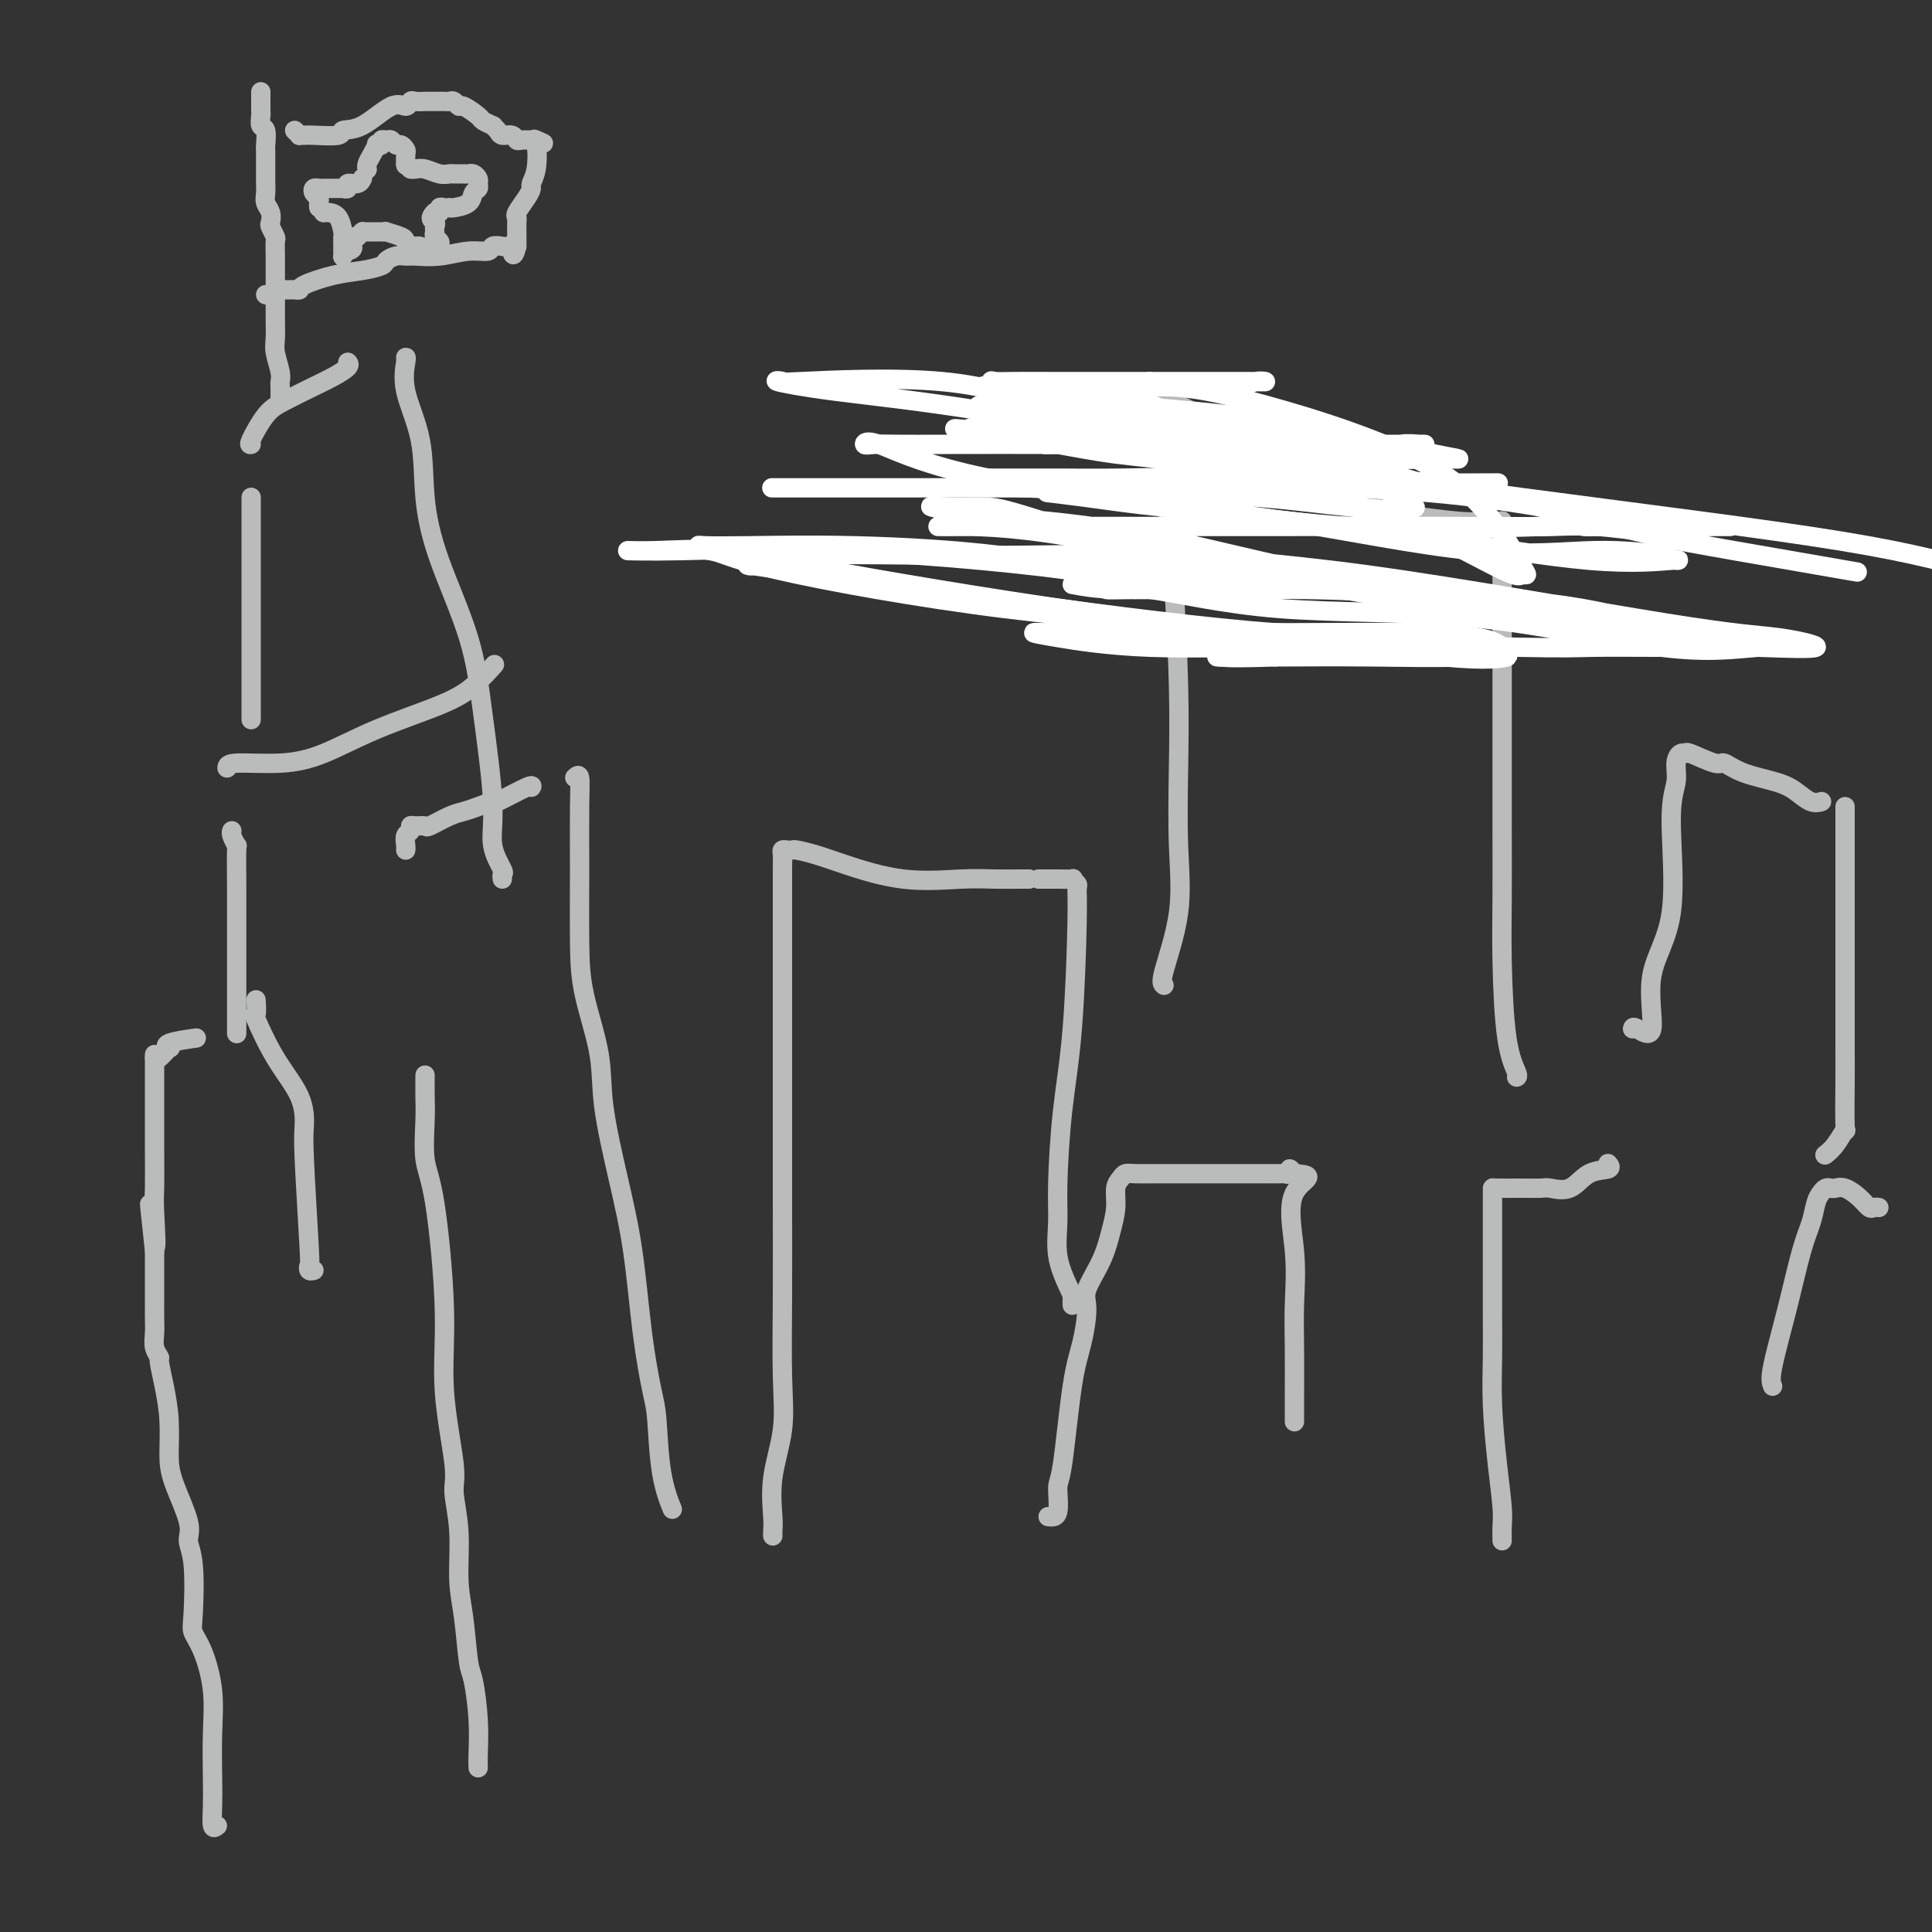 <svg viewBox='0 0 400 400' version='1.1' xmlns='http://www.w3.org/2000/svg' xmlns:xlink='http://www.w3.org/1999/xlink'><rect x="0" y="0" width="400" height="400" fill="#333333" stroke="none"/><g fill='none' stroke='#BABBBB' stroke-width='4' stroke-linecap='round' stroke-linejoin='round'><path d='M45,378c-0.422,0.329 -0.844,0.657 -1,0c-0.156,-0.657 -0.047,-2.300 0,-4c0.047,-1.700 0.033,-3.456 0,-6c-0.033,-2.544 -0.086,-5.875 0,-9c0.086,-3.125 0.312,-6.044 0,-9c-0.312,-2.956 -1.160,-5.950 -2,-8c-0.840,-2.050 -1.672,-3.156 -2,-4c-0.328,-0.844 -0.151,-1.425 0,-4c0.151,-2.575 0.275,-7.144 0,-10c-0.275,-2.856 -0.949,-3.997 -1,-5c-0.051,-1.003 0.519,-1.866 0,-4c-0.519,-2.134 -2.129,-5.539 -3,-8c-0.871,-2.461 -1.003,-3.979 -1,-6c0.003,-2.021 0.141,-4.547 0,-7c-0.141,-2.453 -0.559,-4.834 -1,-7c-0.441,-2.166 -0.903,-4.117 -1,-5c-0.097,-0.883 0.170,-0.699 0,-1c-0.170,-0.301 -0.778,-1.089 -1,-2c-0.222,-0.911 -0.060,-1.946 0,-3c0.060,-1.054 0.016,-2.127 0,-3c-0.016,-0.873 -0.004,-1.547 0,-3c0.004,-1.453 0.001,-3.685 0,-5c-0.001,-1.315 -0.000,-1.713 0,-2c0.000,-0.287 0.000,-0.462 0,-1c-0.000,-0.538 -0.000,-1.439 0,-2c0.000,-0.561 0.000,-0.780 0,-1'/><path d='M32,259c-2.011,-18.553 -0.539,-5.437 0,-2c0.539,3.437 0.144,-2.806 0,-6c-0.144,-3.194 -0.039,-3.338 0,-5c0.039,-1.662 0.010,-4.843 0,-8c-0.010,-3.157 -0.003,-6.290 0,-8c0.003,-1.710 0.001,-1.997 0,-3c-0.001,-1.003 -0.000,-2.722 0,-3c0.000,-0.278 0.000,0.887 0,0c-0.000,-0.887 -0.000,-3.825 0,-5c0.000,-1.175 0.000,-0.588 0,0'/><path d='M32,219c0.207,0.232 0.414,0.465 1,0c0.586,-0.465 1.552,-1.627 2,-2c0.448,-0.373 0.378,0.044 0,0c-0.378,-0.044 -1.063,-0.550 0,-1c1.063,-0.450 3.875,-0.843 5,-1c1.125,-0.157 0.562,-0.079 0,0'/><path d='M53,207c0.083,1.344 0.166,2.688 0,3c-0.166,0.312 -0.581,-0.408 0,1c0.581,1.408 2.159,4.945 4,8c1.841,3.055 3.943,5.626 5,8c1.057,2.374 1.067,4.549 1,6c-0.067,1.451 -0.210,2.179 0,7c0.210,4.821 0.775,13.737 1,18c0.225,4.263 0.112,3.875 0,4c-0.112,0.125 -0.222,0.765 0,1c0.222,0.235 0.778,0.067 1,0c0.222,-0.067 0.111,-0.034 0,0'/><path d='M49,214c-0.000,-0.290 -0.000,-0.579 0,-1c0.000,-0.421 0.000,-0.972 0,-2c-0.000,-1.028 -0.000,-2.532 0,-5c0.000,-2.468 0.001,-5.899 0,-9c-0.001,-3.101 -0.004,-5.871 0,-8c0.004,-2.129 0.015,-3.618 0,-6c-0.015,-2.382 -0.057,-5.658 0,-7c0.057,-1.342 0.211,-0.752 0,-1c-0.211,-0.248 -0.788,-1.336 -1,-2c-0.212,-0.664 -0.061,-0.904 0,-1c0.061,-0.096 0.030,-0.048 0,0'/><path d='M47,159c0.035,-0.452 0.069,-0.904 2,-1c1.931,-0.096 5.758,0.163 9,0c3.242,-0.163 5.899,-0.748 9,-2c3.101,-1.252 6.646,-3.170 11,-5c4.354,-1.830 9.518,-3.573 13,-5c3.482,-1.427 5.284,-2.538 7,-4c1.716,-1.462 3.348,-3.275 4,-4c0.652,-0.725 0.326,-0.363 0,0'/><path d='M99,366c-0.024,-0.702 -0.048,-1.403 0,-3c0.048,-1.597 0.166,-4.089 0,-7c-0.166,-2.911 -0.618,-6.243 -1,-8c-0.382,-1.757 -0.695,-1.941 -1,-4c-0.305,-2.059 -0.601,-5.995 -1,-9c-0.399,-3.005 -0.899,-5.081 -1,-8c-0.101,-2.919 0.199,-6.681 0,-10c-0.199,-3.319 -0.896,-6.193 -1,-8c-0.104,-1.807 0.385,-2.545 0,-6c-0.385,-3.455 -1.644,-9.628 -2,-15c-0.356,-5.372 0.192,-9.944 0,-17c-0.192,-7.056 -1.123,-16.595 -2,-22c-0.877,-5.405 -1.699,-6.675 -2,-9c-0.301,-2.325 -0.081,-5.706 0,-8c0.081,-2.294 0.022,-3.502 0,-5c-0.022,-1.498 -0.006,-3.285 0,-4c0.006,-0.715 0.003,-0.357 0,0'/><path d='M84,176c0.031,-0.218 0.063,-0.437 0,-1c-0.063,-0.563 -0.220,-1.472 0,-2c0.220,-0.528 0.816,-0.676 1,-1c0.184,-0.324 -0.043,-0.826 0,-1c0.043,-0.174 0.357,-0.022 1,0c0.643,0.022 1.616,-0.088 2,0c0.384,0.088 0.177,0.373 1,0c0.823,-0.373 2.674,-1.403 4,-2c1.326,-0.597 2.128,-0.760 3,-1c0.872,-0.240 1.813,-0.558 3,-1c1.187,-0.442 2.619,-1.008 3,-1c0.381,0.008 -0.290,0.590 1,0c1.290,-0.590 4.540,-2.351 6,-3c1.460,-0.649 1.132,-0.185 1,0c-0.132,0.185 -0.066,0.093 0,0'/><path d='M119,161c0.423,-0.389 0.846,-0.778 1,0c0.154,0.778 0.038,2.722 0,6c-0.038,3.278 0.002,7.891 0,13c-0.002,5.109 -0.044,10.713 0,15c0.044,4.287 0.176,7.257 1,11c0.824,3.743 2.342,8.260 3,12c0.658,3.740 0.456,6.703 1,11c0.544,4.297 1.834,9.928 3,15c1.166,5.072 2.209,9.586 3,15c0.791,5.414 1.330,11.729 2,17c0.670,5.271 1.472,9.500 2,12c0.528,2.500 0.782,3.272 1,6c0.218,2.728 0.399,7.412 1,11c0.601,3.588 1.623,6.081 2,7c0.377,0.919 0.108,0.262 0,0c-0.108,-0.262 -0.054,-0.131 0,0'/><path d='M52,149c0.000,-0.422 0.000,-0.845 0,-1c0.000,-0.155 -0.000,-0.044 0,-1c0.000,-0.956 0.000,-2.980 0,-5c0.000,-2.020 -0.000,-4.035 0,-6c0.000,-1.965 0.000,-3.880 0,-7c-0.000,-3.120 0.000,-7.444 0,-10c0.000,-2.556 0.000,-3.342 0,-6c0.000,-2.658 0.000,-7.188 0,-9c-0.000,-1.812 0.000,-0.906 0,0'/><path d='M52,92c-0.260,0.074 -0.520,0.147 0,-1c0.520,-1.147 1.821,-3.515 3,-5c1.179,-1.485 2.235,-2.086 4,-3c1.765,-0.914 4.238,-2.140 6,-3c1.762,-0.860 2.812,-1.354 4,-2c1.188,-0.646 2.512,-1.443 3,-2c0.488,-0.557 0.139,-0.873 0,-1c-0.139,-0.127 -0.070,-0.063 0,0'/><path d='M84,74c0.086,-0.030 0.173,-0.060 0,1c-0.173,1.060 -0.604,3.211 0,6c0.604,2.789 2.244,6.216 3,10c0.756,3.784 0.627,7.924 1,12c0.373,4.076 1.247,8.087 3,13c1.753,4.913 4.386,10.728 6,16c1.614,5.272 2.208,10.000 3,16c0.792,6.000 1.781,13.272 2,18c0.219,4.728 -0.334,6.913 0,9c0.334,2.087 1.553,4.075 2,5c0.447,0.925 0.120,0.788 0,1c-0.120,0.212 -0.034,0.775 0,1c0.034,0.225 0.017,0.113 0,0'/><path d='M58,82c0.008,-0.765 0.016,-1.530 0,-2c-0.016,-0.470 -0.057,-0.645 0,-1c0.057,-0.355 0.211,-0.892 0,-2c-0.211,-1.108 -0.789,-2.788 -1,-4c-0.211,-1.212 -0.057,-1.955 0,-3c0.057,-1.045 0.015,-2.392 0,-4c-0.015,-1.608 -0.003,-3.476 0,-5c0.003,-1.524 -0.003,-2.702 0,-4c0.003,-1.298 0.015,-2.714 0,-4c-0.015,-1.286 -0.055,-2.442 0,-3c0.055,-0.558 0.207,-0.520 0,-1c-0.207,-0.480 -0.773,-1.479 -1,-2c-0.227,-0.521 -0.113,-0.563 0,-1c0.113,-0.437 0.226,-1.268 0,-2c-0.226,-0.732 -0.793,-1.365 -1,-2c-0.207,-0.635 -0.056,-1.272 0,-2c0.056,-0.728 0.015,-1.547 0,-2c-0.015,-0.453 -0.004,-0.539 0,-1c0.004,-0.461 0.002,-1.297 0,-2c-0.002,-0.703 -0.004,-1.272 0,-2c0.004,-0.728 0.015,-1.613 0,-2c-0.015,-0.387 -0.057,-0.275 0,-1c0.057,-0.725 0.211,-2.287 0,-3c-0.211,-0.713 -0.789,-0.576 -1,-1c-0.211,-0.424 -0.057,-1.410 0,-2c0.057,-0.590 0.015,-0.785 0,-1c-0.015,-0.215 -0.004,-0.449 0,-1c0.004,-0.551 0.001,-1.417 0,-2c-0.001,-0.583 -0.000,-0.881 0,-1c0.000,-0.119 0.000,-0.060 0,0'/><path d='M61,27c0.447,0.423 0.895,0.846 1,1c0.105,0.154 -0.132,0.037 0,0c0.132,-0.037 0.634,0.004 1,0c0.366,-0.004 0.598,-0.055 2,0c1.402,0.055 3.976,0.216 5,0c1.024,-0.216 0.498,-0.808 1,-1c0.502,-0.192 2.031,0.015 4,-1c1.969,-1.015 4.377,-3.253 6,-4c1.623,-0.747 2.463,-0.004 3,0c0.537,0.004 0.773,-0.731 1,-1c0.227,-0.269 0.446,-0.072 1,0c0.554,0.072 1.444,0.020 2,0c0.556,-0.020 0.779,-0.006 1,0c0.221,0.006 0.441,0.006 1,0c0.559,-0.006 1.457,-0.018 2,0c0.543,0.018 0.731,0.064 1,0c0.269,-0.064 0.620,-0.239 1,0c0.380,0.239 0.789,0.891 1,1c0.211,0.109 0.224,-0.325 1,0c0.776,0.325 2.316,1.410 3,2c0.684,0.590 0.511,0.684 1,1c0.489,0.316 1.640,0.854 2,1c0.360,0.146 -0.072,-0.101 0,0c0.072,0.101 0.648,0.549 1,1c0.352,0.451 0.479,0.905 1,1c0.521,0.095 1.435,-0.171 2,0c0.565,0.171 0.780,0.778 1,1c0.220,0.222 0.444,0.060 1,0c0.556,-0.060 1.445,-0.017 2,0c0.555,0.017 0.778,0.009 1,0'/><path d='M111,29c2.944,1.246 0.803,0.361 0,0c-0.803,-0.361 -0.270,-0.197 0,1c0.270,1.197 0.275,3.427 0,5c-0.275,1.573 -0.830,2.488 -1,3c-0.170,0.512 0.046,0.622 0,1c-0.046,0.378 -0.352,1.023 -1,2c-0.648,0.977 -1.638,2.284 -2,3c-0.362,0.716 -0.097,0.839 0,1c0.097,0.161 0.026,0.358 0,1c-0.026,0.642 -0.007,1.729 0,2c0.007,0.271 0.002,-0.273 0,0c-0.002,0.273 -0.001,1.364 0,2c0.001,0.636 0.000,0.818 0,1'/><path d='M107,51c-0.869,3.405 -1.043,0.916 -1,0c0.043,-0.916 0.303,-0.261 0,0c-0.303,0.261 -1.167,0.126 -2,0c-0.833,-0.126 -1.634,-0.244 -2,0c-0.366,0.244 -0.296,0.850 -1,1c-0.704,0.150 -2.180,-0.157 -4,0c-1.820,0.157 -3.983,0.777 -6,1c-2.017,0.223 -3.886,0.049 -5,0c-1.114,-0.049 -1.472,0.029 -2,0c-0.528,-0.029 -1.226,-0.163 -2,0c-0.774,0.163 -1.623,0.625 -2,1c-0.377,0.375 -0.282,0.665 -1,1c-0.718,0.335 -2.248,0.717 -4,1c-1.752,0.283 -3.726,0.468 -6,1c-2.274,0.532 -4.847,1.410 -6,2c-1.153,0.590 -0.886,0.890 -1,1c-0.114,0.110 -0.609,0.030 -1,0c-0.391,-0.030 -0.678,-0.009 -1,0c-0.322,0.009 -0.677,0.006 -1,0c-0.323,-0.006 -0.612,-0.016 -1,0c-0.388,0.016 -0.875,0.057 -1,0c-0.125,-0.057 0.111,-0.211 0,0c-0.111,0.211 -0.568,0.788 -1,1c-0.432,0.212 -0.838,0.061 -1,0c-0.162,-0.061 -0.081,-0.030 0,0'/><path d='M76,35c0.022,0.069 0.043,0.137 0,0c-0.043,-0.137 -0.151,-0.481 0,-1c0.151,-0.519 0.562,-1.215 1,-2c0.438,-0.785 0.905,-1.660 1,-2c0.095,-0.340 -0.182,-0.145 0,0c0.182,0.145 0.822,0.239 1,0c0.178,-0.239 -0.107,-0.811 0,-1c0.107,-0.189 0.607,0.005 1,0c0.393,-0.005 0.680,-0.210 1,0c0.320,0.210 0.674,0.834 1,1c0.326,0.166 0.623,-0.127 1,0c0.377,0.127 0.833,0.673 1,1c0.167,0.327 0.045,0.434 0,1c-0.045,0.566 -0.013,1.590 0,2c0.013,0.410 0.006,0.205 0,0'/><path d='M84,34c0.961,0.841 0.863,0.943 1,1c0.137,0.057 0.508,0.068 1,0c0.492,-0.068 1.105,-0.214 2,0c0.895,0.214 2.071,0.790 3,1c0.929,0.210 1.611,0.056 2,0c0.389,-0.056 0.486,-0.012 1,0c0.514,0.012 1.444,-0.008 2,0c0.556,0.008 0.738,0.044 1,0c0.262,-0.044 0.602,-0.167 1,0c0.398,0.167 0.852,0.626 1,1c0.148,0.374 -0.009,0.664 0,1c0.009,0.336 0.184,0.717 0,1c-0.184,0.283 -0.728,0.468 -1,1c-0.272,0.532 -0.272,1.411 -1,2c-0.728,0.589 -2.185,0.889 -3,1c-0.815,0.111 -0.988,0.034 -1,0c-0.012,-0.034 0.137,-0.023 0,0c-0.137,0.023 -0.559,0.059 -1,0c-0.441,-0.059 -0.902,-0.212 -1,0c-0.098,0.212 0.166,0.788 0,1c-0.166,0.212 -0.762,0.061 -1,0c-0.238,-0.061 -0.119,-0.030 0,0'/><path d='M90,44c-1.391,1.333 -0.369,1.667 0,2c0.369,0.333 0.085,0.666 0,1c-0.085,0.334 0.030,0.668 0,1c-0.030,0.332 -0.206,0.663 0,1c0.206,0.337 0.794,0.680 1,1c0.206,0.320 0.029,0.618 0,1c-0.029,0.382 0.091,0.849 0,1c-0.091,0.151 -0.392,-0.015 -1,0c-0.608,0.015 -1.523,0.212 -2,0c-0.477,-0.212 -0.518,-0.831 -1,-1c-0.482,-0.169 -1.407,0.112 -2,0c-0.593,-0.112 -0.856,-0.619 -1,-1c-0.144,-0.381 -0.171,-0.638 -1,-1c-0.829,-0.362 -2.460,-0.829 -3,-1c-0.540,-0.171 0.010,-0.046 0,0c-0.010,0.046 -0.581,0.012 -1,0c-0.419,-0.012 -0.687,-0.003 -1,0c-0.313,0.003 -0.672,0.000 -1,0c-0.328,-0.000 -0.627,0.003 -1,0c-0.373,-0.003 -0.822,-0.011 -1,0c-0.178,0.011 -0.086,0.041 0,0c0.086,-0.041 0.168,-0.155 0,0c-0.168,0.155 -0.584,0.577 -1,1'/><path d='M74,49c-2.348,-0.057 -1.218,1.302 -1,2c0.218,0.698 -0.478,0.735 -1,1c-0.522,0.265 -0.872,0.757 -1,1c-0.128,0.243 -0.034,0.236 0,0c0.034,-0.236 0.007,-0.700 0,-1c-0.007,-0.300 0.006,-0.434 0,-1c-0.006,-0.566 -0.029,-1.563 0,-2c0.029,-0.437 0.111,-0.313 0,-1c-0.111,-0.687 -0.414,-2.185 -1,-3c-0.586,-0.815 -1.453,-0.947 -2,-1c-0.547,-0.053 -0.773,-0.026 -1,0'/><path d='M67,44c-0.996,-1.416 -0.986,-0.958 -1,-1c-0.014,-0.042 -0.053,-0.586 0,-1c0.053,-0.414 0.198,-0.699 0,-1c-0.198,-0.301 -0.740,-0.616 -1,-1c-0.260,-0.384 -0.239,-0.835 0,-1c0.239,-0.165 0.695,-0.044 1,0c0.305,0.044 0.459,0.012 1,0c0.541,-0.012 1.470,-0.002 2,0c0.530,0.002 0.662,-0.003 1,0c0.338,0.003 0.882,0.016 1,0c0.118,-0.016 -0.189,-0.061 0,0c0.189,0.061 0.874,0.226 1,0c0.126,-0.226 -0.306,-0.844 0,-1c0.306,-0.156 1.352,0.150 2,0c0.648,-0.150 0.900,-0.757 1,-1c0.100,-0.243 0.050,-0.121 0,0'/><path d='M160,318c-0.016,-0.261 -0.033,-0.522 0,-1c0.033,-0.478 0.114,-1.174 0,-3c-0.114,-1.826 -0.423,-4.781 0,-8c0.423,-3.219 1.577,-6.701 2,-10c0.423,-3.299 0.113,-6.416 0,-11c-0.113,-4.584 -0.030,-10.634 0,-17c0.030,-6.366 0.008,-13.049 0,-19c-0.008,-5.951 -0.002,-11.170 0,-17c0.002,-5.830 0.001,-12.273 0,-18c-0.001,-5.727 -0.001,-10.740 0,-15c0.001,-4.260 0.003,-7.769 0,-11c-0.003,-3.231 -0.011,-6.186 0,-8c0.011,-1.814 0.042,-2.487 0,-3c-0.042,-0.513 -0.157,-0.867 0,-1c0.157,-0.133 0.588,-0.045 1,0c0.412,0.045 0.807,0.048 1,0c0.193,-0.048 0.185,-0.146 1,0c0.815,0.146 2.453,0.537 4,1c1.547,0.463 3.003,1.000 6,2c2.997,1.000 7.534,2.464 12,3c4.466,0.536 8.861,0.144 12,0c3.139,-0.144 5.024,-0.038 7,0c1.976,0.038 4.045,0.010 5,0c0.955,-0.010 0.796,-0.003 1,0c0.204,0.003 0.773,0.001 1,0c0.227,-0.001 0.114,-0.000 0,0'/><path d='M213,182c4.373,-0.000 2.305,-0.001 2,0c-0.305,0.001 1.151,0.004 2,0c0.849,-0.004 1.089,-0.013 2,0c0.911,0.013 2.493,0.050 3,0c0.507,-0.050 -0.062,-0.186 0,0c0.062,0.186 0.756,0.695 1,1c0.244,0.305 0.037,0.408 0,1c-0.037,0.592 0.096,1.675 0,7c-0.096,5.325 -0.420,14.894 -1,22c-0.580,7.106 -1.417,11.749 -2,17c-0.583,5.251 -0.913,11.110 -1,15c-0.087,3.890 0.068,5.811 0,8c-0.068,2.189 -0.358,4.647 0,7c0.358,2.353 1.364,4.603 2,6c0.636,1.397 0.902,1.941 1,2c0.098,0.059 0.026,-0.369 0,0c-0.026,0.369 -0.008,1.534 0,2c0.008,0.466 0.004,0.233 0,0'/><path d='M217,314c0.863,0.106 1.726,0.212 2,-1c0.274,-1.212 -0.041,-3.742 0,-5c0.041,-1.258 0.439,-1.244 1,-5c0.561,-3.756 1.284,-11.283 2,-16c0.716,-4.717 1.424,-6.624 2,-9c0.576,-2.376 1.020,-5.223 1,-7c-0.020,-1.777 -0.504,-2.486 0,-4c0.504,-1.514 1.994,-3.834 3,-6c1.006,-2.166 1.526,-4.178 2,-6c0.474,-1.822 0.902,-3.455 1,-5c0.098,-1.545 -0.134,-3.002 0,-4c0.134,-0.998 0.636,-1.535 1,-2c0.364,-0.465 0.592,-0.857 1,-1c0.408,-0.143 0.995,-0.038 2,0c1.005,0.038 2.427,0.010 4,0c1.573,-0.010 3.297,-0.003 5,0c1.703,0.003 3.383,0.000 5,0c1.617,-0.000 3.169,0.001 5,0c1.831,-0.001 3.940,-0.005 6,0c2.060,0.005 4.071,0.018 5,0c0.929,-0.018 0.775,-0.067 1,0c0.225,0.067 0.830,0.249 1,0c0.170,-0.249 -0.094,-0.928 0,-1c0.094,-0.072 0.547,0.464 1,1'/><path d='M268,243c5.415,0.328 1.451,1.146 0,4c-1.451,2.854 -0.389,7.742 0,12c0.389,4.258 0.104,7.884 0,11c-0.104,3.116 -0.028,5.722 0,9c0.028,3.278 0.008,7.229 0,10c-0.008,2.771 -0.002,4.363 0,5c0.002,0.637 0.001,0.318 0,0'/><path d='M241,204c-0.339,-0.230 -0.679,-0.461 0,-3c0.679,-2.539 2.375,-7.387 3,-12c0.625,-4.613 0.177,-8.991 0,-14c-0.177,-5.009 -0.084,-10.649 0,-16c0.084,-5.351 0.159,-10.413 0,-17c-0.159,-6.587 -0.550,-14.699 -1,-21c-0.450,-6.301 -0.958,-10.791 -1,-14c-0.042,-3.209 0.381,-5.137 0,-8c-0.381,-2.863 -1.566,-6.661 -2,-9c-0.434,-2.339 -0.116,-3.219 0,-4c0.116,-0.781 0.031,-1.465 0,-2c-0.031,-0.535 -0.008,-0.923 0,-1c0.008,-0.077 0.002,0.157 0,0c-0.002,-0.157 0.001,-0.705 2,0c1.999,0.705 5.994,2.662 10,5c4.006,2.338 8.023,5.057 13,8c4.977,2.943 10.915,6.109 16,8c5.085,1.891 9.316,2.507 13,3c3.684,0.493 6.819,0.864 9,1c2.181,0.136 3.408,0.036 4,0c0.592,-0.036 0.551,-0.010 1,0c0.449,0.010 1.390,0.003 2,0c0.610,-0.003 0.889,-0.001 1,0c0.111,0.001 0.056,0.000 0,0'/><path d='M311,108c0.000,-0.242 0.000,-0.485 0,1c-0.000,1.485 -0.000,4.696 0,8c0.000,3.304 0.000,6.699 0,9c-0.000,2.301 -0.000,3.507 0,5c0.000,1.493 0.000,3.273 0,5c-0.000,1.727 -0.001,3.400 0,7c0.001,3.600 0.002,9.126 0,14c-0.002,4.874 -0.007,9.096 0,14c0.007,4.904 0.026,10.491 0,15c-0.026,4.509 -0.098,7.940 0,13c0.098,5.060 0.367,11.748 1,16c0.633,4.252 1.632,6.068 2,7c0.368,0.932 0.105,0.981 0,1c-0.105,0.019 -0.053,0.010 0,0'/><path d='M311,319c-0.022,-1.008 -0.044,-2.016 0,-3c0.044,-0.984 0.155,-1.945 0,-4c-0.155,-2.055 -0.578,-5.204 -1,-9c-0.422,-3.796 -0.845,-8.239 -1,-12c-0.155,-3.761 -0.041,-6.841 0,-10c0.041,-3.159 0.011,-6.397 0,-9c-0.011,-2.603 -0.003,-4.571 0,-7c0.003,-2.429 0.001,-5.318 0,-7c-0.001,-1.682 -0.000,-2.156 0,-3c0.000,-0.844 0.000,-2.058 0,-3c-0.000,-0.942 -0.000,-1.611 0,-2c0.000,-0.389 0.001,-0.497 0,-1c-0.001,-0.503 -0.004,-1.403 0,-2c0.004,-0.597 0.016,-0.893 0,-1c-0.016,-0.107 -0.059,-0.026 1,0c1.059,0.026 3.219,-0.004 5,0c1.781,0.004 3.182,0.040 4,0c0.818,-0.040 1.053,-0.158 2,0c0.947,0.158 2.607,0.592 4,0c1.393,-0.592 2.518,-2.210 4,-3c1.482,-0.790 3.322,-0.751 4,-1c0.678,-0.249 0.194,-0.785 0,-1c-0.194,-0.215 -0.097,-0.107 0,0'/><path d='M338,213c0.050,-0.265 0.100,-0.531 1,0c0.900,0.531 2.652,1.857 3,0c0.348,-1.857 -0.706,-6.899 0,-11c0.706,-4.101 3.173,-7.260 4,-13c0.827,-5.740 0.015,-14.059 0,-19c-0.015,-4.941 0.765,-6.503 1,-8c0.235,-1.497 -0.077,-2.929 0,-4c0.077,-1.071 0.544,-1.781 1,-2c0.456,-0.219 0.902,0.052 1,0c0.098,-0.052 -0.151,-0.428 1,0c1.151,0.428 3.700,1.661 5,2c1.300,0.339 1.349,-0.217 2,0c0.651,0.217 1.905,1.207 4,2c2.095,0.793 5.031,1.389 7,2c1.969,0.611 2.972,1.235 4,2c1.028,0.765 2.080,1.669 3,2c0.920,0.331 1.709,0.089 2,0c0.291,-0.089 0.083,-0.025 0,0c-0.083,0.025 -0.042,0.013 0,0'/><path d='M382,167c-0.000,0.141 -0.000,0.281 0,1c0.000,0.719 0.000,2.016 0,3c-0.000,0.984 -0.000,1.656 0,4c0.000,2.344 0.000,6.361 0,11c-0.000,4.639 -0.000,9.900 0,14c0.000,4.100 0.002,7.040 0,10c-0.002,2.960 -0.006,5.941 0,8c0.006,2.059 0.022,3.196 0,6c-0.022,2.804 -0.083,7.273 0,9c0.083,1.727 0.311,0.710 0,1c-0.311,0.290 -1.161,1.886 -2,3c-0.839,1.114 -1.668,1.747 -2,2c-0.332,0.253 -0.166,0.127 0,0'/><path d='M367,287c-0.263,-0.655 -0.527,-1.309 0,-4c0.527,-2.691 1.843,-7.417 3,-12c1.157,-4.583 2.155,-9.021 3,-12c0.845,-2.979 1.536,-4.497 2,-6c0.464,-1.503 0.701,-2.991 1,-4c0.299,-1.009 0.659,-1.540 1,-2c0.341,-0.460 0.661,-0.850 1,-1c0.339,-0.150 0.696,-0.061 1,0c0.304,0.061 0.553,0.093 1,0c0.447,-0.093 1.090,-0.312 2,0c0.910,0.312 2.086,1.155 3,2c0.914,0.845 1.564,1.690 2,2c0.436,0.310 0.656,0.083 1,0c0.344,-0.083 0.813,-0.024 1,0c0.187,0.024 0.094,0.012 0,0'/></g>
<g fill='none' stroke='#FFFFFF' stroke-width='4' stroke-linecap='round' stroke-linejoin='round'><path d='M246,91c0.898,-0.446 1.795,-0.892 2,-1c0.205,-0.108 -0.283,0.122 0,0c0.283,-0.122 1.336,-0.596 4,0c2.664,0.596 6.937,2.261 12,5c5.063,2.739 10.916,6.552 16,9c5.084,2.448 9.400,3.530 15,6c5.600,2.470 12.483,6.328 16,8c3.517,1.672 3.667,1.156 4,1c0.333,-0.156 0.850,0.046 1,0c0.150,-0.046 -0.065,-0.339 -1,-2c-0.935,-1.661 -2.589,-4.690 -5,-8c-2.411,-3.310 -5.580,-6.901 -10,-10c-4.420,-3.099 -10.091,-5.706 -16,-8c-5.909,-2.294 -12.055,-4.274 -18,-6c-5.945,-1.726 -11.690,-3.198 -16,-4c-4.310,-0.802 -7.185,-0.935 -10,-1c-2.815,-0.065 -5.569,-0.062 -7,0c-1.431,0.062 -1.538,0.181 0,1c1.538,0.819 4.722,2.336 6,3c1.278,0.664 0.651,0.475 4,2c3.349,1.525 10.675,4.762 18,8'/><path d='M261,94c8.663,3.238 16.320,4.332 23,5c6.680,0.668 12.384,0.911 17,1c4.616,0.089 8.145,0.024 9,0c0.855,-0.024 -0.964,-0.005 -4,0c-3.036,0.005 -7.289,-0.002 -10,0c-2.711,0.002 -3.881,0.015 -11,0c-7.119,-0.015 -20.186,-0.057 -32,0c-11.814,0.057 -22.374,0.211 -31,0c-8.626,-0.211 -15.318,-0.789 -18,-1c-2.682,-0.211 -1.354,-0.056 -1,0c0.354,0.056 -0.265,0.014 1,0c1.265,-0.014 4.413,0.000 7,0c2.587,-0.000 4.613,-0.015 8,0c3.387,0.015 8.136,0.061 13,0c4.864,-0.061 9.845,-0.227 16,0c6.155,0.227 13.485,0.849 19,1c5.515,0.151 9.216,-0.168 12,0c2.784,0.168 4.650,0.823 5,1c0.350,0.177 -0.815,-0.124 0,0c0.815,0.124 3.610,0.672 5,1c1.390,0.328 1.374,0.434 2,1c0.626,0.566 1.893,1.590 2,2c0.107,0.410 -0.947,0.205 -2,0'/><path d='M291,105c0.212,0.878 -5.258,0.575 -11,0c-5.742,-0.575 -11.754,-1.420 -19,-2c-7.246,-0.580 -15.724,-0.895 -23,-1c-7.276,-0.105 -13.349,0.002 -17,0c-3.651,-0.002 -4.879,-0.111 -4,0c0.879,0.111 3.866,0.442 8,1c4.134,0.558 9.416,1.343 16,2c6.584,0.657 14.470,1.185 26,3c11.530,1.815 26.703,4.916 38,6c11.297,1.084 18.717,0.151 25,0c6.283,-0.151 11.430,0.481 14,1c2.570,0.519 2.562,0.924 3,1c0.438,0.076 1.320,-0.178 -1,0c-2.320,0.178 -7.843,0.789 -17,0c-9.157,-0.789 -21.947,-2.978 -37,-5c-15.053,-2.022 -32.369,-3.876 -49,-6c-16.631,-2.124 -32.577,-4.516 -43,-7c-10.423,-2.484 -15.323,-5.058 -18,-6c-2.677,-0.942 -3.131,-0.253 -3,0c0.131,0.253 0.848,0.068 2,0c1.152,-0.068 2.739,-0.020 5,0c2.261,0.020 5.197,0.011 11,0c5.803,-0.011 14.473,-0.024 22,0c7.527,0.024 13.911,0.083 25,1c11.089,0.917 26.883,2.690 36,4c9.117,1.310 11.559,2.155 14,3'/><path d='M294,100c8.576,1.309 5.017,1.083 3,1c-2.017,-0.083 -2.492,-0.022 -4,0c-1.508,0.022 -4.048,0.006 -9,0c-4.952,-0.006 -12.316,-0.002 -22,0c-9.684,0.002 -21.686,0.000 -36,0c-14.314,-0.000 -30.938,-0.000 -42,0c-11.062,0.000 -16.562,0.000 -20,0c-3.438,-0.000 -4.815,-0.000 -4,0c0.815,0.000 3.822,0.000 8,0c4.178,-0.000 9.526,-0.000 18,0c8.474,0.000 20.075,0.001 31,0c10.925,-0.001 21.174,-0.004 31,0c9.826,0.004 19.228,0.016 26,0c6.772,-0.016 10.913,-0.059 13,0c2.087,0.059 2.119,0.219 1,0c-1.119,-0.219 -3.390,-0.819 -6,-1c-2.610,-0.181 -5.558,0.056 -13,-1c-7.442,-1.056 -19.379,-3.407 -29,-5c-9.621,-1.593 -16.927,-2.429 -23,-4c-6.073,-1.571 -10.912,-3.878 -13,-5c-2.088,-1.122 -1.424,-1.060 -1,-1c0.424,0.060 0.609,0.119 1,0c0.391,-0.119 0.990,-0.417 3,0c2.010,0.417 5.431,1.548 11,3c5.569,1.452 13.284,3.226 21,5'/><path d='M239,92c8.657,1.685 12.800,2.399 18,4c5.200,1.601 11.456,4.089 14,5c2.544,0.911 1.376,0.244 1,0c-0.376,-0.244 0.041,-0.065 0,0c-0.041,0.065 -0.538,0.016 -2,0c-1.462,-0.016 -3.888,0.002 -5,0c-1.112,-0.002 -0.908,-0.025 -4,-1c-3.092,-0.975 -9.479,-2.902 -15,-4c-5.521,-1.098 -10.175,-1.366 -15,-2c-4.825,-0.634 -9.821,-1.634 -12,-2c-2.179,-0.366 -1.541,-0.098 -2,0c-0.459,0.098 -2.015,0.026 3,0c5.015,-0.026 16.601,-0.007 26,0c9.399,0.007 16.609,0.002 24,0c7.391,-0.002 14.962,-0.002 19,0c4.038,0.002 4.543,0.005 5,0c0.457,-0.005 0.864,-0.018 1,0c0.136,0.018 -0.001,0.066 -1,0c-0.999,-0.066 -2.862,-0.248 -4,0c-1.138,0.248 -1.553,0.924 -6,0c-4.447,-0.924 -12.928,-3.449 -22,-5c-9.072,-1.551 -18.737,-2.128 -27,-3c-8.263,-0.872 -15.125,-2.037 -20,-3c-4.875,-0.963 -7.763,-1.722 -9,-2c-1.237,-0.278 -0.823,-0.074 0,0c0.823,0.074 2.056,0.020 4,0c1.944,-0.020 4.600,-0.005 8,0c3.400,0.005 7.543,0.002 11,0c3.457,-0.002 6.229,-0.001 9,0'/><path d='M238,79c7.178,0.001 9.121,0.004 12,0c2.879,-0.004 6.692,-0.015 9,0c2.308,0.015 3.111,0.057 3,0c-0.111,-0.057 -1.136,-0.211 -2,0c-0.864,0.211 -1.565,0.788 -5,1c-3.435,0.212 -9.603,0.060 -16,0c-6.397,-0.060 -13.024,-0.026 -19,0c-5.976,0.026 -11.301,0.046 -14,0c-2.699,-0.046 -2.770,-0.158 -2,0c0.770,0.158 2.382,0.584 4,1c1.618,0.416 3.241,0.821 5,1c1.759,0.179 3.655,0.131 9,1c5.345,0.869 14.139,2.653 22,4c7.861,1.347 14.787,2.255 22,3c7.213,0.745 14.711,1.325 20,2c5.289,0.675 8.369,1.444 11,2c2.631,0.556 4.814,0.900 5,1c0.186,0.100 -1.625,-0.046 -5,0c-3.375,0.046 -8.316,0.282 -17,0c-8.684,-0.282 -21.112,-1.081 -35,-3c-13.888,-1.919 -29.237,-4.958 -42,-7c-12.763,-2.042 -22.942,-3.088 -30,-4c-7.058,-0.912 -10.996,-1.692 -12,-2c-1.004,-0.308 0.927,-0.144 1,0c0.073,0.144 -1.711,0.270 4,0c5.711,-0.270 18.917,-0.934 29,0c10.083,0.934 17.041,3.467 24,6'/><path d='M219,85c7.841,1.846 15.443,3.462 23,5c7.557,1.538 15.068,3.000 21,4c5.932,1.000 10.284,1.539 13,2c2.716,0.461 3.796,0.843 4,1c0.204,0.157 -0.468,0.088 -1,0c-0.532,-0.088 -0.923,-0.195 -4,0c-3.077,0.195 -8.840,0.691 -21,-1c-12.160,-1.691 -30.716,-5.571 -41,-7c-10.284,-1.429 -12.297,-0.409 -13,0c-0.703,0.409 -0.097,0.207 -1,0c-0.903,-0.207 -3.317,-0.420 2,0c5.317,0.420 18.363,1.473 39,4c20.637,2.527 48.864,6.526 75,10c26.136,3.474 50.182,6.421 66,9c15.818,2.579 23.409,4.789 31,7'/><path d='M382,118c2.185,0.378 4.370,0.756 0,0c-4.370,-0.756 -15.293,-2.648 -23,-4c-7.707,-1.352 -12.196,-2.166 -16,-3c-3.804,-0.834 -6.924,-1.688 -9,-2c-2.076,-0.312 -3.110,-0.084 -4,0c-0.890,0.084 -1.637,0.022 -2,0c-0.363,-0.022 -0.344,-0.006 1,0c1.344,0.006 4.012,0.001 8,0c3.988,-0.001 9.298,-0.000 13,0c3.702,0.000 5.798,-0.001 7,0c1.202,0.001 1.511,0.006 1,0c-0.511,-0.006 -1.841,-0.022 -3,0c-1.159,0.022 -2.147,0.083 -8,0c-5.853,-0.083 -16.570,-0.310 -28,0c-11.430,0.310 -23.572,1.155 -40,0c-16.428,-1.155 -37.143,-4.312 -49,-6c-11.857,-1.688 -14.855,-1.908 -17,-2c-2.145,-0.092 -3.437,-0.058 0,0c3.437,0.058 11.602,0.138 24,0c12.398,-0.138 29.029,-0.496 43,0c13.971,0.496 25.281,1.844 33,3c7.719,1.156 11.847,2.119 15,3c3.153,0.881 5.329,1.680 6,2c0.671,0.320 -0.165,0.160 -1,0'/><path d='M333,109c8.221,1.238 2.272,0.332 -2,0c-4.272,-0.332 -6.867,-0.089 -11,0c-4.133,0.089 -9.803,0.024 -22,0c-12.197,-0.024 -30.919,-0.006 -46,0c-15.081,0.006 -26.519,0.001 -36,0c-9.481,-0.001 -17.005,0.002 -20,0c-2.995,-0.002 -1.460,-0.010 -1,0c0.460,0.010 -0.155,0.037 3,0c3.155,-0.037 10.081,-0.136 23,2c12.919,2.136 31.831,6.509 51,10c19.169,3.491 38.594,6.099 52,8c13.406,1.901 20.793,3.096 27,4c6.207,0.904 11.236,1.518 10,1c-1.236,-0.518 -8.735,-2.169 -16,-4c-7.265,-1.831 -14.295,-3.843 -24,-5c-9.705,-1.157 -22.087,-1.459 -37,-4c-14.913,-2.541 -32.359,-7.322 -46,-10c-13.641,-2.678 -23.477,-3.252 -31,-4c-7.523,-0.748 -12.734,-1.669 -14,-2c-1.266,-0.331 1.414,-0.073 4,0c2.586,0.073 5.079,-0.040 7,0c1.921,0.040 3.270,0.233 9,2c5.730,1.767 15.839,5.108 27,7c11.161,1.892 23.372,2.336 43,5c19.628,2.664 46.674,7.549 62,10c15.326,2.451 18.934,2.468 23,3c4.066,0.532 8.590,1.581 8,2c-0.590,0.419 -6.295,0.210 -12,0'/><path d='M364,134c-4.641,0.349 -10.244,1.222 -20,0c-9.756,-1.222 -23.667,-4.538 -38,-6c-14.333,-1.462 -29.090,-1.071 -41,-2c-11.910,-0.929 -20.974,-3.177 -27,-4c-6.026,-0.823 -9.012,-0.219 -9,0c0.012,0.219 3.024,0.054 5,0c1.976,-0.054 2.915,0.003 8,0c5.085,-0.003 14.316,-0.068 24,0c9.684,0.068 19.821,0.267 31,2c11.179,1.733 23.401,5.000 32,7c8.599,2.000 13.577,2.733 16,3c2.423,0.267 2.293,0.068 2,0c-0.293,-0.068 -0.750,-0.003 -4,0c-3.250,0.003 -9.295,-0.054 -13,0c-3.705,0.054 -5.070,0.221 -16,0c-10.930,-0.221 -31.423,-0.830 -54,-3c-22.577,-2.170 -47.236,-5.902 -66,-9c-18.764,-3.098 -31.632,-5.563 -39,-7c-7.368,-1.437 -9.236,-1.845 -10,-2c-0.764,-0.155 -0.424,-0.056 1,0c1.424,0.056 3.933,0.069 9,0c5.067,-0.069 12.693,-0.221 22,0c9.307,0.221 20.294,0.816 30,2c9.706,1.184 18.131,2.958 25,4c6.869,1.042 12.183,1.351 17,2c4.817,0.649 9.136,1.638 11,2c1.864,0.362 1.271,0.097 1,0c-0.271,-0.097 -0.220,-0.028 -2,0c-1.780,0.028 -5.390,0.014 -9,0'/><path d='M250,123c-5.671,-0.890 -14.848,-3.113 -29,-5c-14.152,-1.887 -33.279,-3.436 -48,-4c-14.721,-0.564 -25.035,-0.143 -32,0c-6.965,0.143 -10.579,0.009 -11,0c-0.421,-0.009 2.351,0.109 6,0c3.649,-0.109 8.173,-0.445 11,0c2.827,0.445 3.955,1.671 14,4c10.045,2.329 29.006,5.762 47,8c17.994,2.238 35.022,3.280 51,5c15.978,1.720 30.908,4.119 40,5c9.092,0.881 12.347,0.246 13,0c0.653,-0.246 -1.295,-0.103 -2,0c-0.705,0.103 -0.166,0.165 -7,0c-6.834,-0.165 -21.042,-0.556 -28,-1c-6.958,-0.444 -6.666,-0.942 -12,-1c-5.334,-0.058 -16.294,0.324 -25,0c-8.706,-0.324 -15.158,-1.355 -19,-2c-3.842,-0.645 -5.076,-0.905 -5,-1c0.076,-0.095 1.460,-0.026 4,0c2.540,0.026 6.234,0.009 8,0c1.766,-0.009 1.604,-0.010 9,0c7.396,0.010 22.350,0.031 33,0c10.650,-0.031 16.998,-0.114 23,0c6.002,0.114 11.660,0.427 15,1c3.340,0.573 4.364,1.407 5,2c0.636,0.593 0.886,0.943 0,1c-0.886,0.057 -2.908,-0.181 -4,0c-1.092,0.181 -1.256,0.779 -5,1c-3.744,0.221 -11.070,0.063 -18,0c-6.930,-0.063 -13.465,-0.032 -20,0'/><path d='M264,136c-9.668,0.312 -10.340,0.092 -11,0c-0.660,-0.092 -1.310,-0.057 -1,0c0.310,0.057 1.578,0.134 5,0c3.422,-0.134 8.996,-0.481 15,-1c6.004,-0.519 12.437,-1.212 18,-2c5.563,-0.788 10.255,-1.671 12,-2c1.745,-0.329 0.544,-0.105 0,0c-0.544,0.105 -0.430,0.092 -2,0c-1.570,-0.092 -4.823,-0.264 -10,0c-5.177,0.264 -12.277,0.962 -26,0c-13.723,-0.962 -34.068,-3.586 -52,-6c-17.932,-2.414 -33.452,-4.618 -43,-6c-9.548,-1.382 -13.125,-1.941 -14,-2c-0.875,-0.059 0.954,0.382 1,0c0.046,-0.382 -1.689,-1.588 7,-2c8.689,-0.412 27.802,-0.030 40,0c12.198,0.030 17.482,-0.293 22,0c4.518,0.293 8.272,1.202 12,2c3.728,0.798 7.432,1.484 11,2c3.568,0.516 7.000,0.860 9,1c2.000,0.140 2.569,0.076 3,0c0.431,-0.076 0.725,-0.163 1,0c0.275,0.163 0.529,0.577 1,1c0.471,0.423 1.157,0.856 -1,1c-2.157,0.144 -7.158,0.000 -13,0c-5.842,-0.000 -12.526,0.143 -17,0c-4.474,-0.143 -6.737,-0.571 -9,-1'/></g>
</svg>